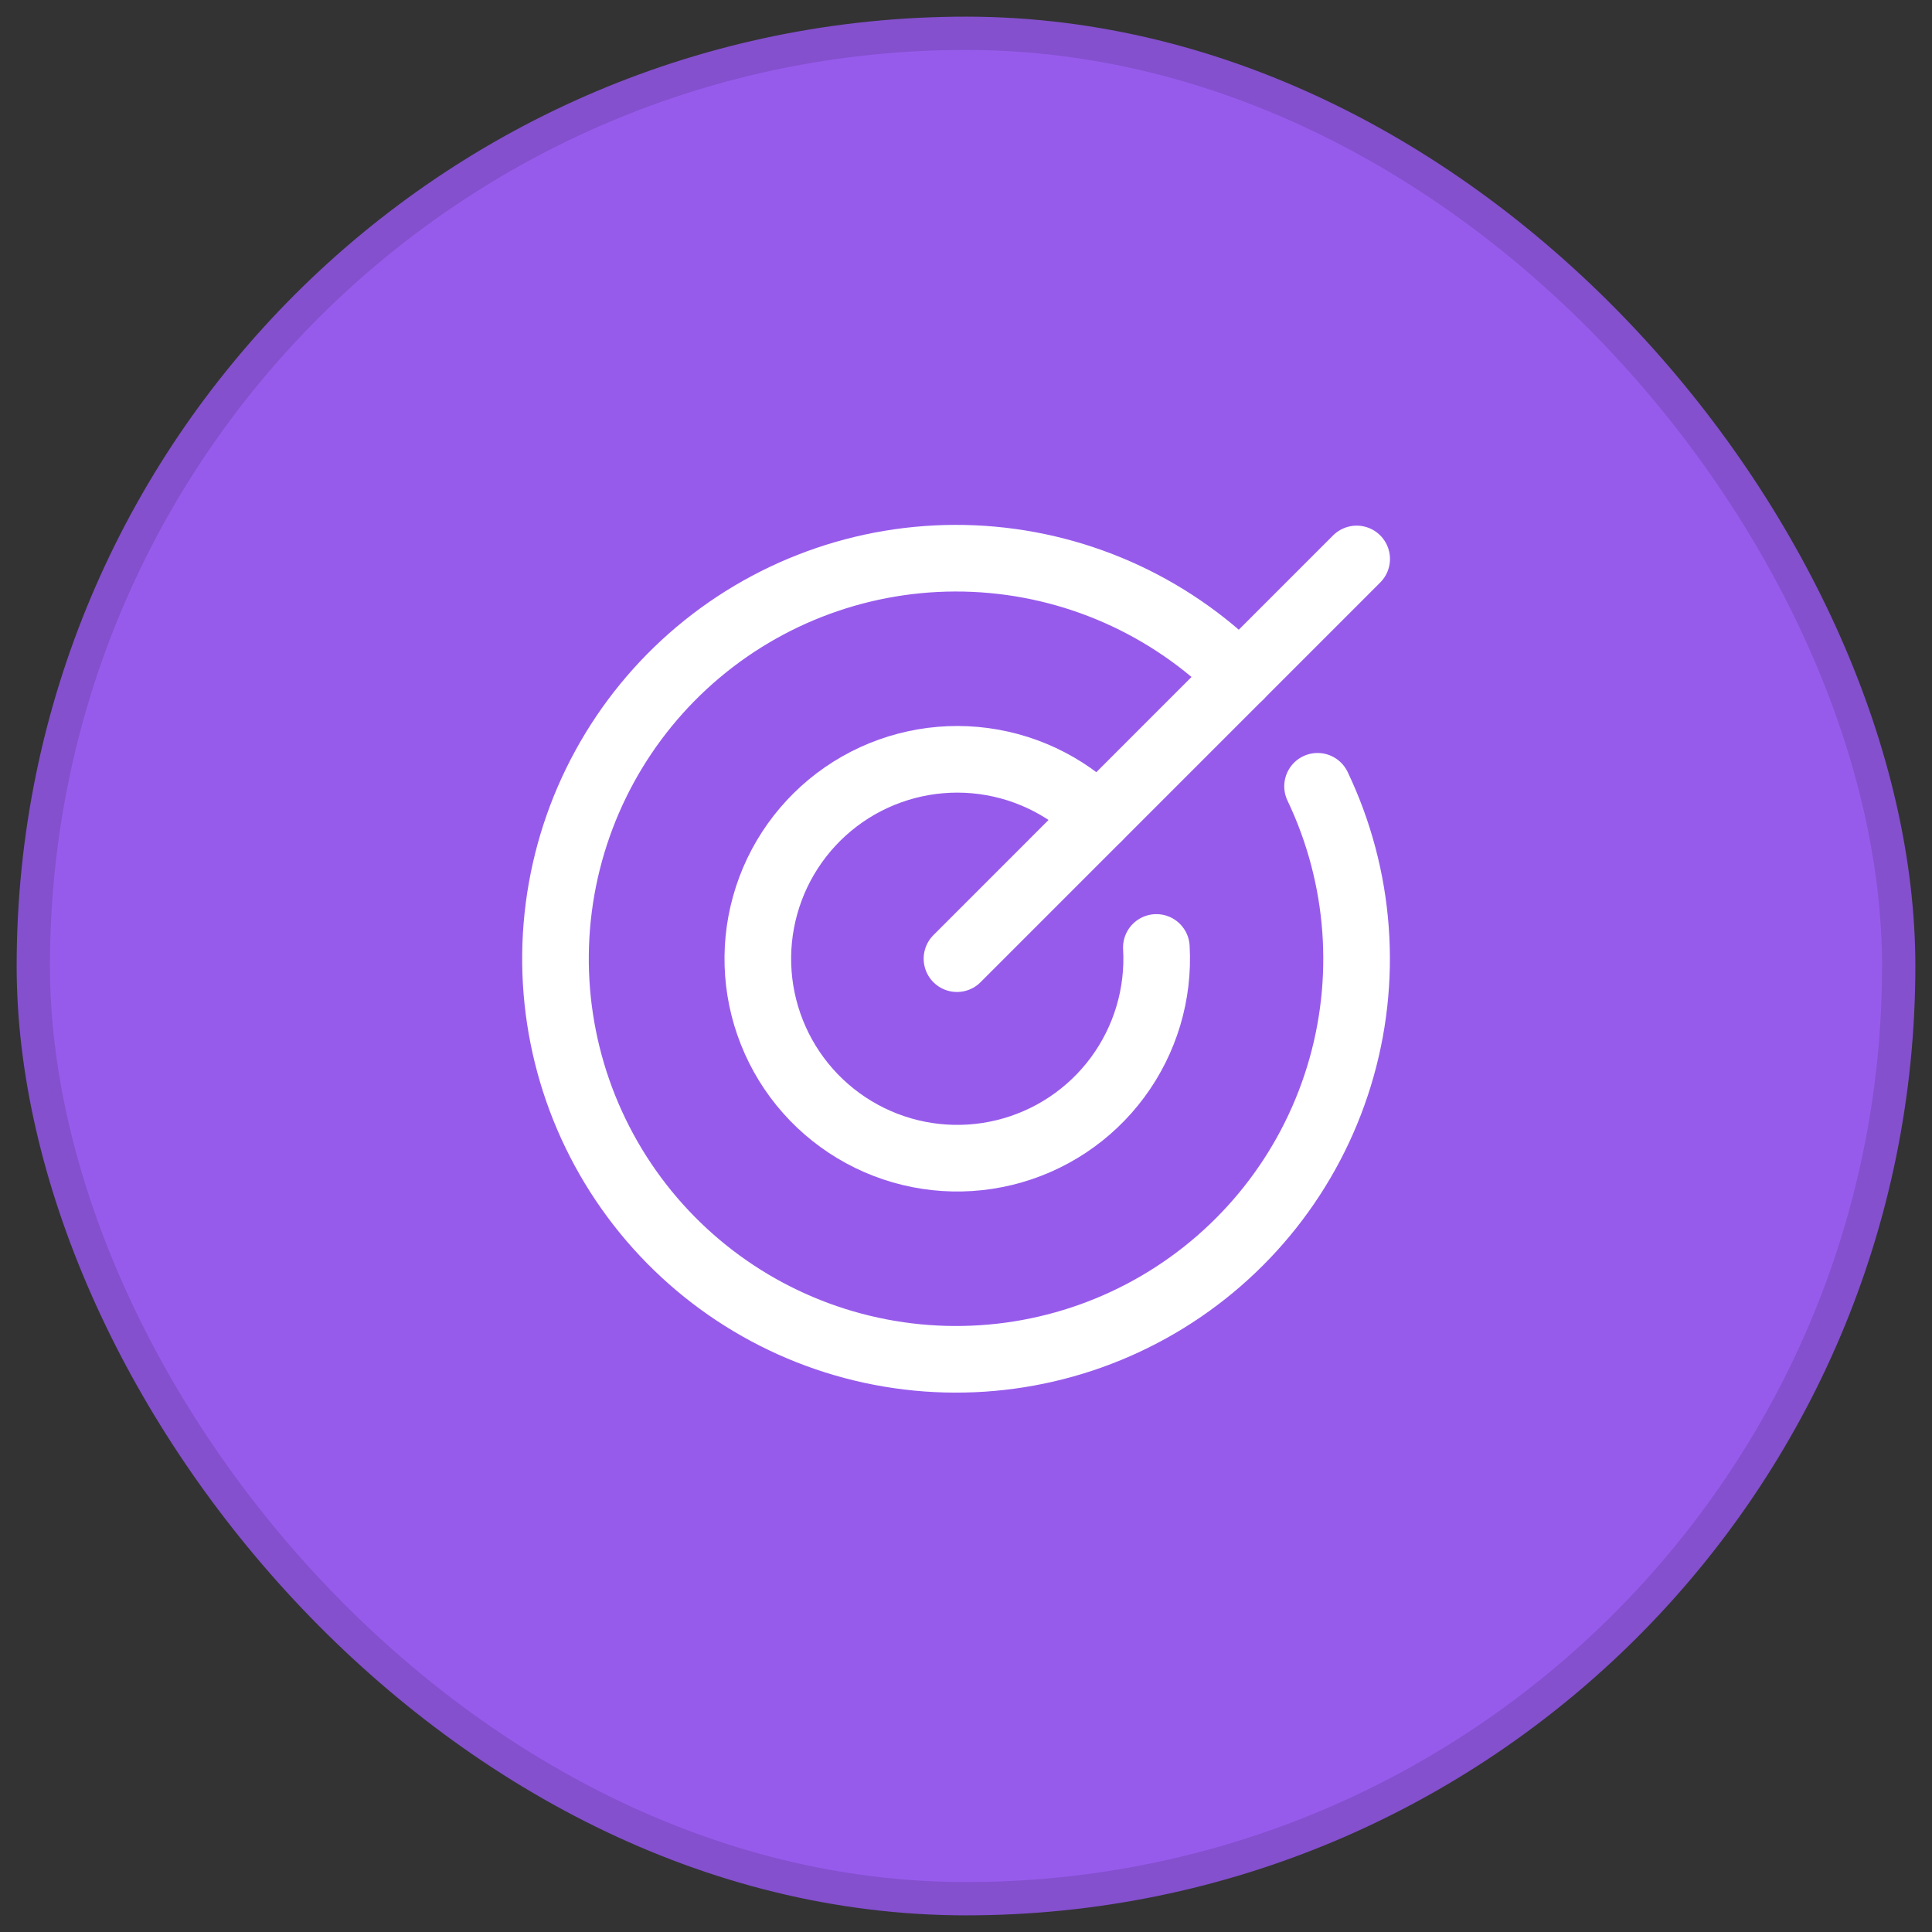 <svg width="58" height="58" viewBox="0 0 58 58" fill="none" xmlns="http://www.w3.org/2000/svg">
<rect x="0" y="0" width="58" height="58" fill="#333333" stroke="none"/>
<rect x="1" y="1" width="56" height="56" rx="28" fill="#975BEC"/>
<path d="M28.729 28.78L40.728 16.78" stroke="white" stroke-width="2" stroke-linecap="round" stroke-linejoin="round"/>
<path d="M37.217 20.293C35.089 18.159 32.238 16.901 29.228 16.769C26.218 16.637 23.267 17.64 20.961 19.579C18.655 21.519 17.161 24.253 16.775 27.241C16.389 30.23 17.139 33.254 18.876 35.716C20.613 38.178 23.211 39.898 26.156 40.535C29.101 41.173 32.178 40.682 34.778 39.159C37.378 37.636 39.312 35.193 40.196 32.313C41.081 29.432 40.851 26.325 39.554 23.605" stroke="white" stroke-width="2" stroke-linecap="round" stroke-linejoin="round"/>
<path d="M32.965 24.543C31.974 23.555 30.669 22.945 29.275 22.819C27.881 22.694 26.487 23.06 25.335 23.855C24.184 24.651 23.347 25.824 22.971 27.172C22.594 28.52 22.702 29.957 23.275 31.234C23.848 32.511 24.85 33.546 26.107 34.161C27.364 34.776 28.797 34.931 30.157 34.599C31.516 34.268 32.717 33.47 33.549 32.346C34.382 31.221 34.795 29.84 34.715 28.443" stroke="white" stroke-width="2" stroke-linecap="round" stroke-linejoin="round"/>
<rect x="1" y="1" width="56" height="56" rx="28" stroke="#8450CE"/>
</svg>
